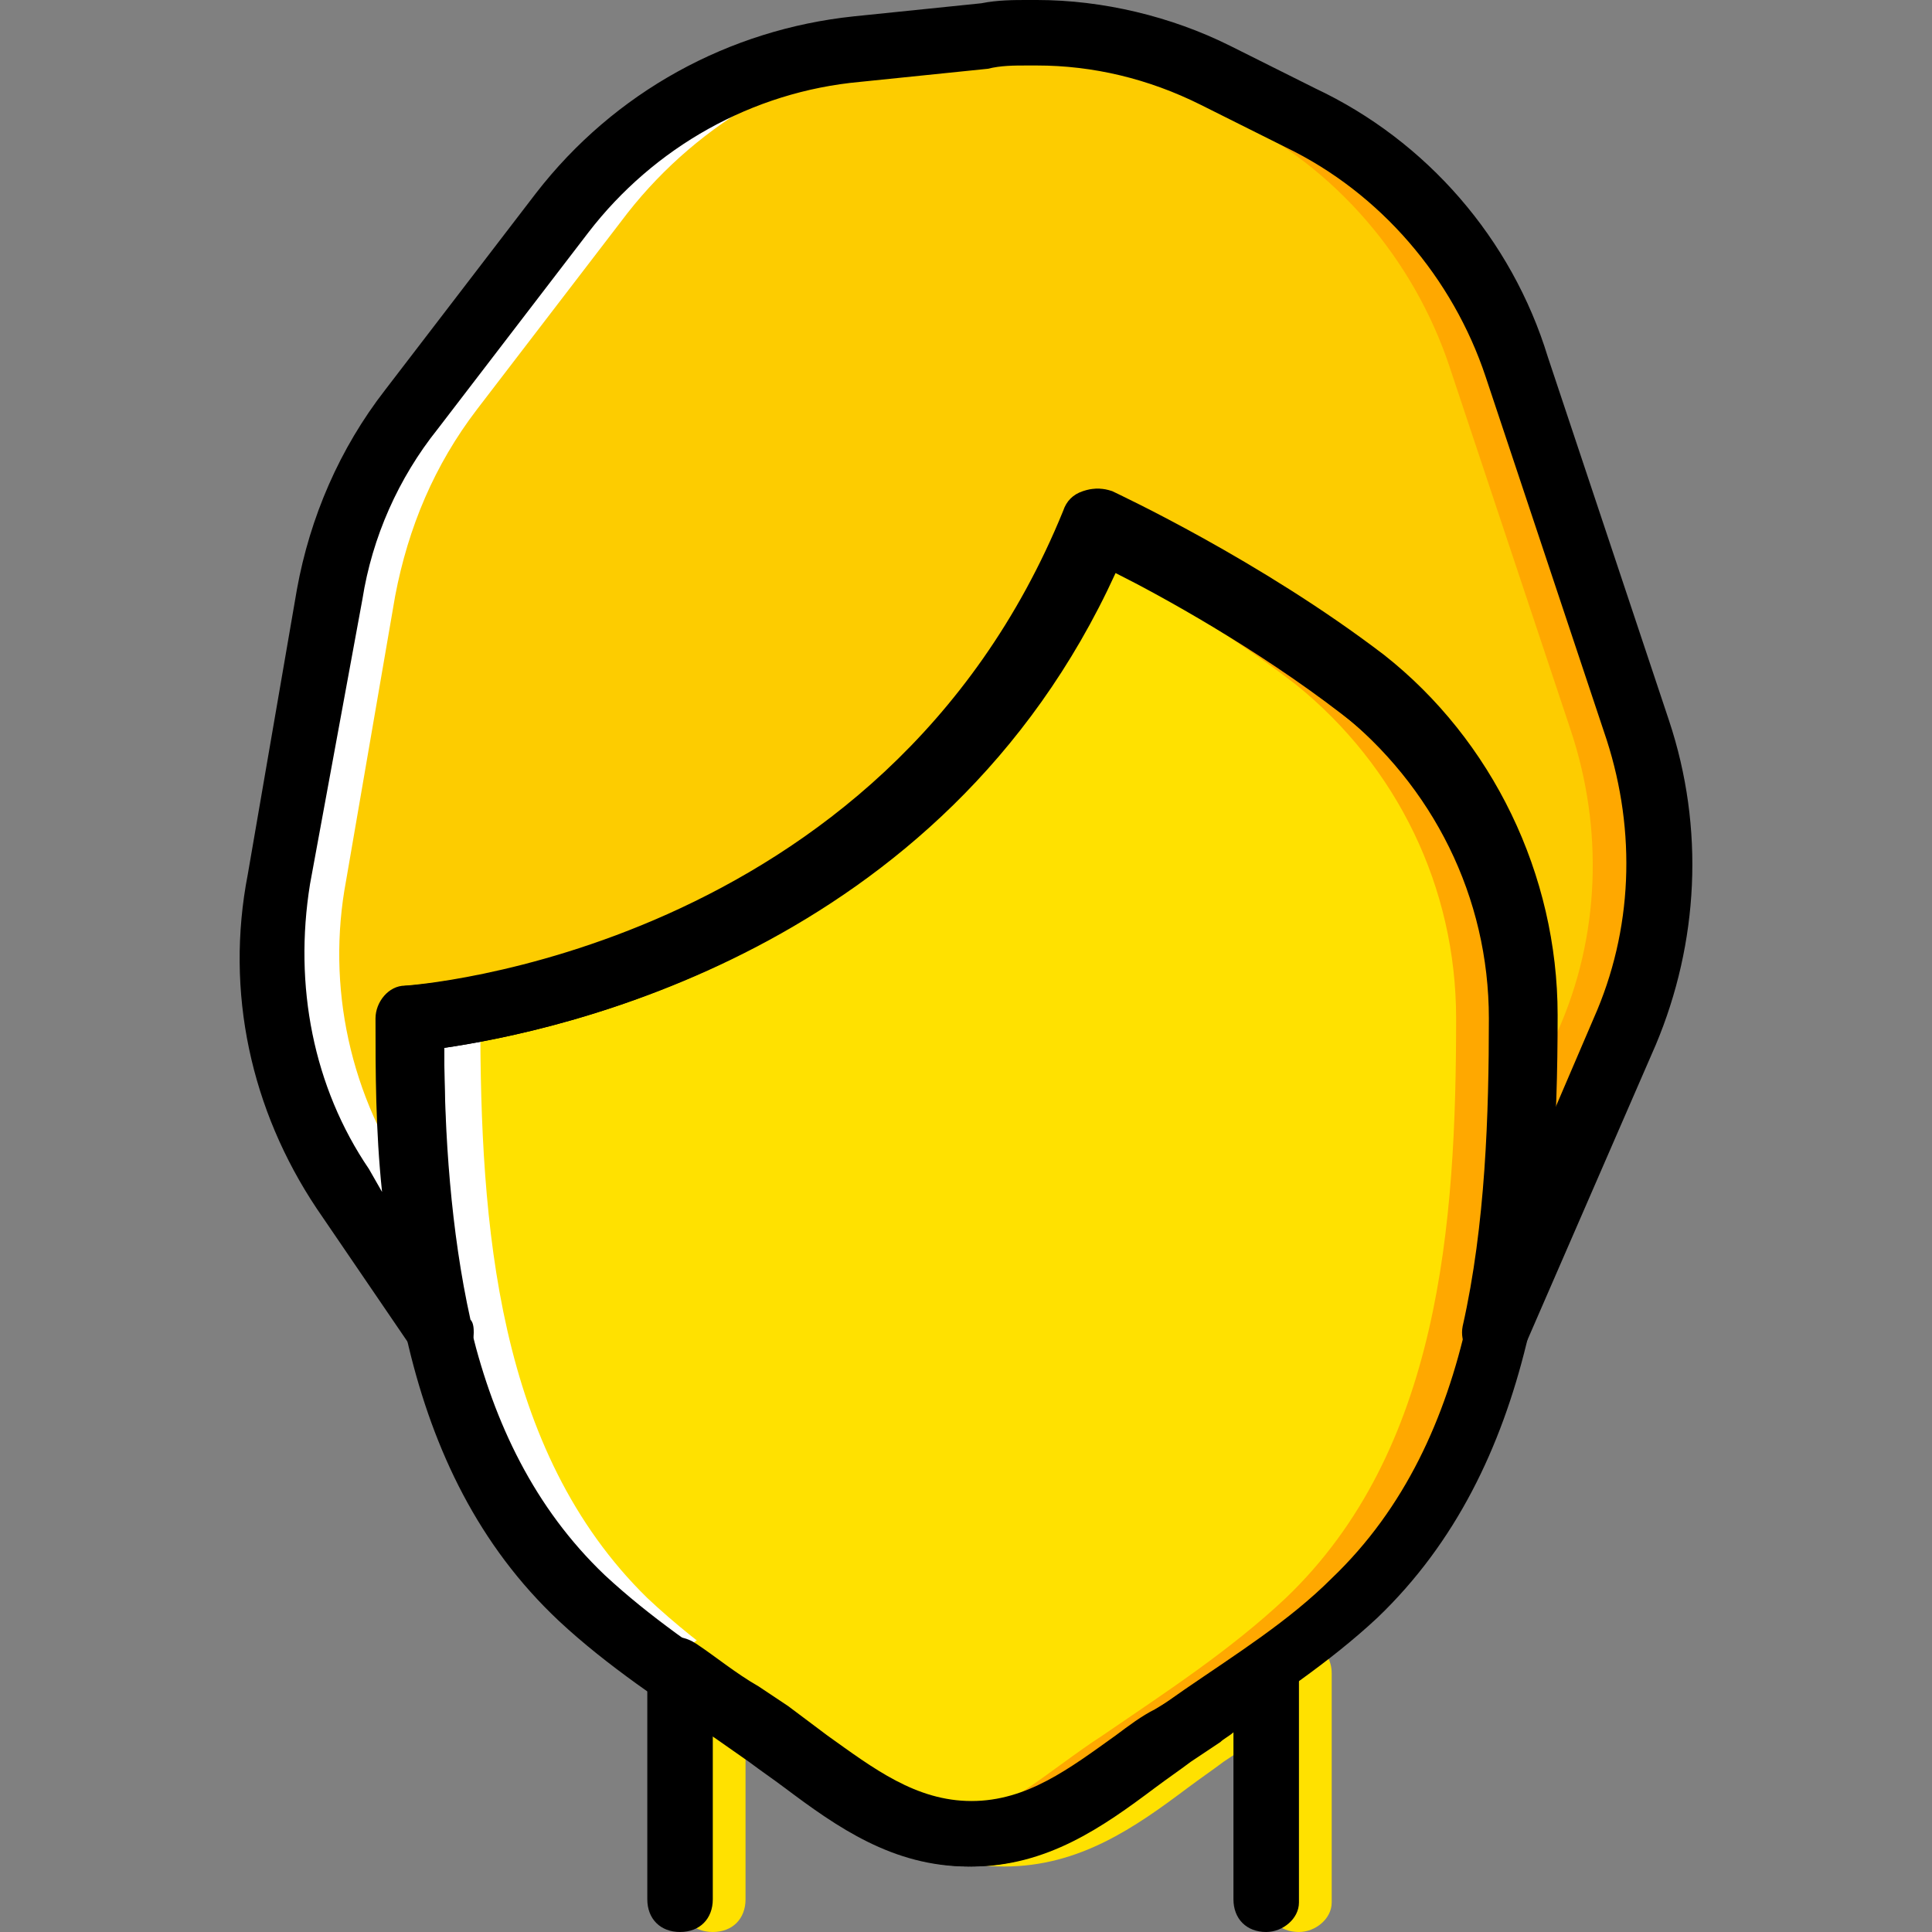 <?xml version="1.0" encoding="iso-8859-1"?>
<!-- Uploaded to: SVG Repo, www.svgrepo.com, Generator: SVG Repo Mixer Tools -->
<svg height="800px" width="800px" version="1.1" id="Layer_1" xmlns="http://www.w3.org/2000/svg" xmlns:xlink="http://www.w3.org/1999/xlink" 
	 viewBox="0 0 512 512" xml:space="preserve">
<rect x="0" y="0" width="512" height="512" fill="#808080" stroke="none"/>
<g transform="translate(1 1)">
	<path style="fill:#FDCC00;" d="M433.484,192.519l-32.108-96.325c-9.546-28.637-30.373-52.068-57.275-65.953l-22.563-11.281
		c-15.62-6.942-32.108-11.281-48.597-11.281c-4.339,0-8.678,0-13.017,0.868l-33.844,3.471c-31.241,2.603-59.01,19.092-78.102,43.39
		l-39.919,52.068c-11.281,14.753-18.224,31.241-21.695,49.464l-13.017,75.498c-5.207,28.637,0.868,58.142,17.356,82.441
		l26.034,38.183c-6.075-26.902-7.81-56.407-7.81-84.176c0,0,131.905-7.81,182.237-131.037c0,0,38.183,17.356,70.292,42.522
		c26.902,21.695,42.522,53.803,42.522,88.515c0,27.77-0.868,56.407-7.81,84.176l34.712-79.837
		C441.294,247.19,442.162,218.553,433.484,192.519"/>
	<path style="fill:#FFE100;" d="M360.589,180.369c-32.108-25.166-70.292-42.522-70.292-42.522
		C239.965,261.942,108.06,268.885,108.06,268.885c0,54.671,4.339,114.549,45.125,153.6c14.753,13.885,32.108,25.166,48.597,36.447
		c16.488,11.281,31.241,26.034,52.936,26.034s36.447-14.753,52.936-26.034c16.488-11.281,33.844-22.563,48.597-36.447
		c40.786-39.051,45.125-98.929,45.125-153.6C403.111,234.173,387.491,202.064,360.589,180.369"/>
	<g>
		<path style="fill:#FFFFFF;" d="M90.704,232.437l13.017-75.498c3.471-18.224,10.414-34.712,21.695-49.464l39.919-52.068
			c19.092-24.298,47.729-40.786,78.102-43.39l33.844-3.471l0,0c-0.868,0-3.471-0.868-6.075-0.868c-4.339,0-8.678,0-13.017,0.868
			l-33.844,3.471c-31.241,2.603-59.01,19.092-78.102,43.39l-39.919,52.068c-11.281,14.753-18.224,31.241-21.695,49.464
			l-13.017,75.498c-5.207,28.637,0.868,58.142,17.356,82.441l26.034,38.183c-2.603-13.017-5.207-26.034-6.075-39.051
			C91.572,289.712,85.497,260.207,90.704,232.437"/>
		<path style="fill:#FFFFFF;" d="M106.324,268.885c0,54.671,4.339,114.549,45.125,153.6c14.753,13.885,32.108,25.166,48.597,36.447
			c16.488,11.281,31.241,26.034,52.936,26.034c3.471,0,6.942-0.868,9.546-0.868c-16.488-3.471-29.505-15.62-43.39-25.166
			c-16.488-11.281-33.844-22.563-48.597-36.447c-39.919-39.051-44.258-98.929-44.258-153.6H106.324z"/>
	</g>
	<g>
		<path style="fill:#FFA800;" d="M434.352,192.519l-32.108-96.325c-9.546-28.637-30.373-52.068-57.275-65.953l-22.563-11.281
			c-15.62-6.942-32.108-11.281-48.597-11.281c-3.471,0-6.942,0-11.281,0.868c13.885,0.868,27.77,4.339,39.919,11.281l23.43,10.414
			c26.902,13.017,47.729,37.315,57.275,65.953l32.108,96.325c8.678,26.034,7.81,54.671-3.471,79.837l-8.678,20.827
			c-0.868,19.959-2.603,39.919-6.942,59.878l34.712-79.837C442.162,247.19,443.03,218.553,434.352,192.519"/>
		<path style="fill:#FFA800;" d="M361.457,180.369c-32.108-25.166-70.292-42.522-70.292-42.522c-0.868,2.603-2.603,5.207-3.471,7.81
			c13.885,7.81,35.58,19.959,54.671,34.712c26.902,21.695,42.522,53.803,42.522,88.515c0,54.671-4.339,114.549-45.125,153.6
			c-14.753,13.885-32.108,25.166-48.597,36.447c-14.753,9.546-26.902,21.695-44.258,25.166c3.471,0.868,6.075,0.868,9.546,0.868
			c21.695,0,36.447-14.753,52.936-26.034c16.488-11.281,33.844-22.563,48.597-36.447c40.786-39.051,45.125-98.929,45.125-153.6
			C403.979,234.173,388.358,202.064,361.457,180.369"/>
	</g>
	<path style="fill:#FFE100;" d="M343.233,511c-5.207,0-8.678-3.471-8.678-8.678v-44.258c-0.868,0.868-2.603,1.736-3.471,2.603
		l-7.81,5.207c-3.471,2.603-6.075,4.339-9.546,6.942c-13.885,10.414-28.637,20.827-48.597,20.827s-34.712-10.414-48.597-20.827
		c-3.471-2.603-6.075-4.339-9.546-6.942l-7.81-5.207c-0.868-0.868-1.736-0.868-2.603-1.736v43.39c0,5.207-3.471,8.678-8.678,8.678
		s-8.678-3.471-8.678-8.678v-60.746c0-3.471,1.736-6.075,4.339-7.81c2.603-1.736,6.075-0.868,8.678,0.868
		c5.207,3.471,10.414,7.81,16.488,11.281l7.81,5.207c3.471,2.603,6.942,5.207,10.414,7.81c12.149,8.678,23.431,17.356,38.183,17.356
		c14.753,0,26.034-8.678,38.183-17.356c3.471-2.603,6.942-5.207,10.414-6.942l8.678-5.207c5.207-3.471,11.281-7.81,16.488-11.281
		c2.603-1.736,6.075-1.736,8.678-0.868c2.603,1.736,4.339,4.339,4.339,7.81v60.746C351.911,507.529,347.572,511,343.233,511z"/>
	<path d="M334.555,511c-5.207,0-8.678-3.471-8.678-8.678v-44.258c-0.868,0.868-2.603,1.736-3.471,2.603l-7.81,5.207
		c-3.471,2.603-6.075,4.339-9.546,6.942c-13.885,10.414-28.637,20.827-48.597,20.827c-19.959,0-34.712-10.414-48.597-20.827
		c-3.471-2.603-6.075-4.339-9.546-6.942l-7.81-5.207c-0.868-0.868-1.736-0.868-2.603-1.736v43.39c0,5.207-3.471,8.678-8.678,8.678
		s-8.678-3.471-8.678-8.678v-60.746c0-3.471,1.736-6.075,4.339-7.81s6.075-0.868,8.678,0.868c5.207,3.471,10.414,7.81,16.488,11.281
		l7.81,5.207c3.471,2.603,6.942,5.207,10.414,7.81c12.149,8.678,23.431,17.356,38.183,17.356c14.753,0,26.034-8.678,38.183-17.356
		c3.471-2.603,6.942-5.207,10.414-6.942l8.678-5.207c5.207-3.471,11.281-7.81,16.488-11.281c2.603-1.736,6.075-1.736,8.678-0.868
		c2.603,1.736,4.339,4.339,4.339,7.81v60.746C343.233,507.529,338.894,511,334.555,511z"/>
	<path d="M255.585,493.644c-19.959,0-34.712-10.414-48.597-20.827c-3.471-2.603-6.075-4.339-9.546-6.942l-8.678-6.075
		c-13.885-9.546-28.637-19.092-41.654-31.241c-42.522-39.919-47.729-100.664-47.729-159.675c0-4.339,3.471-8.678,7.81-8.678
		c0.868,0,126.698-8.678,174.427-125.831c0.868-2.603,2.603-4.339,5.207-5.207s4.339-0.868,6.942,0
		c1.736,0.868,39.051,18.224,72.027,43.39c28.637,22.563,45.993,58.142,45.993,95.458c0,59.01-6.075,119.756-47.729,159.675
		c-13.017,12.149-27.77,21.695-41.654,31.241l-8.678,6.075c-3.471,2.603-6.075,4.339-9.546,6.942
		C290.297,483.23,276.413,493.644,255.585,493.644z M116.738,276.695c0,49.464,5.207,104.136,42.522,139.715
		c12.149,11.281,25.166,19.959,39.051,29.505l8.678,6.075c3.471,2.603,6.942,5.207,10.414,7.81
		c12.149,8.678,23.431,17.356,38.183,17.356c14.753,0,26.034-8.678,38.183-17.356c3.471-2.603,6.942-5.207,10.414-6.942l8.678-6.075
		c13.885-9.546,27.77-18.224,39.051-29.505c39.051-37.315,42.522-95.458,42.522-147.525c0-32.108-14.753-62.481-39.919-81.573
		c-22.563-17.356-47.729-31.241-59.878-37.315C248.643,251.529,146.243,272.356,116.738,276.695z"/>
	<path d="M395.301,361.739c-0.868,0-1.736,0-2.603-0.868c-4.339-1.736-6.942-6.075-6.075-10.414
		c6.075-26.902,6.942-56.407,6.942-81.573c0-32.108-14.753-61.614-39.919-81.573c-22.563-17.356-47.729-31.241-59.878-37.315
		c-45.125,101.532-147.525,122.359-177.031,126.698c0,22.563,1.736,48.597,6.942,72.027c0.868,0.868,0.868,2.603,0.868,3.471
		c0,5.207-4.339,8.678-8.678,8.678c-2.603,0-6.075-1.736-6.942-3.471l-26.034-38.183c-17.356-26.034-24.298-57.275-18.224-88.515
		l13.017-75.498c3.471-19.092,11.281-37.315,23.431-52.936L141.036,50.2c20.827-26.902,51.2-43.39,84.176-46.861l33.844-3.471
		C263.396-1,267.735-1,271.206-1h2.603c17.356,0,35.58,4.339,51.2,12.149l22.563,11.281c29.505,13.885,52.068,39.919,61.614,71.159
		l32.108,96.325c9.546,28.637,7.81,59.01-3.471,85.912l-34.712,79.837C402.243,359.136,398.772,361.739,395.301,361.739z
		 M271.206,16.356c-3.471,0-6.942,0-10.414,0.868l-33.844,3.471c-28.637,2.603-54.671,17.356-72.027,39.919l-39.919,52.068
		c-10.414,13.017-17.356,28.637-19.959,45.125l-13.885,75.498c-4.339,26.902,0.868,53.803,15.62,75.498l3.471,6.075
		c-1.736-16.488-1.736-32.108-1.736-45.993c0-4.339,3.471-8.678,7.81-8.678c0.868,0,126.698-8.678,174.427-125.83
		c0.868-2.603,2.603-4.339,5.207-5.207s4.339-0.868,6.942,0c1.736,0.868,39.051,18.224,72.027,43.39
		c29.505,22.563,45.993,58.142,45.993,95.458c0,7.81,0,16.488,0,25.166l10.414-24.298c10.414-23.431,11.281-49.464,3.471-73.763
		l-32.108-96.325c-8.678-26.034-27.77-48.597-52.936-60.746l-22.563-11.281c-13.885-6.942-28.637-10.414-43.39-10.414H271.206z"/>
</g>
</svg>